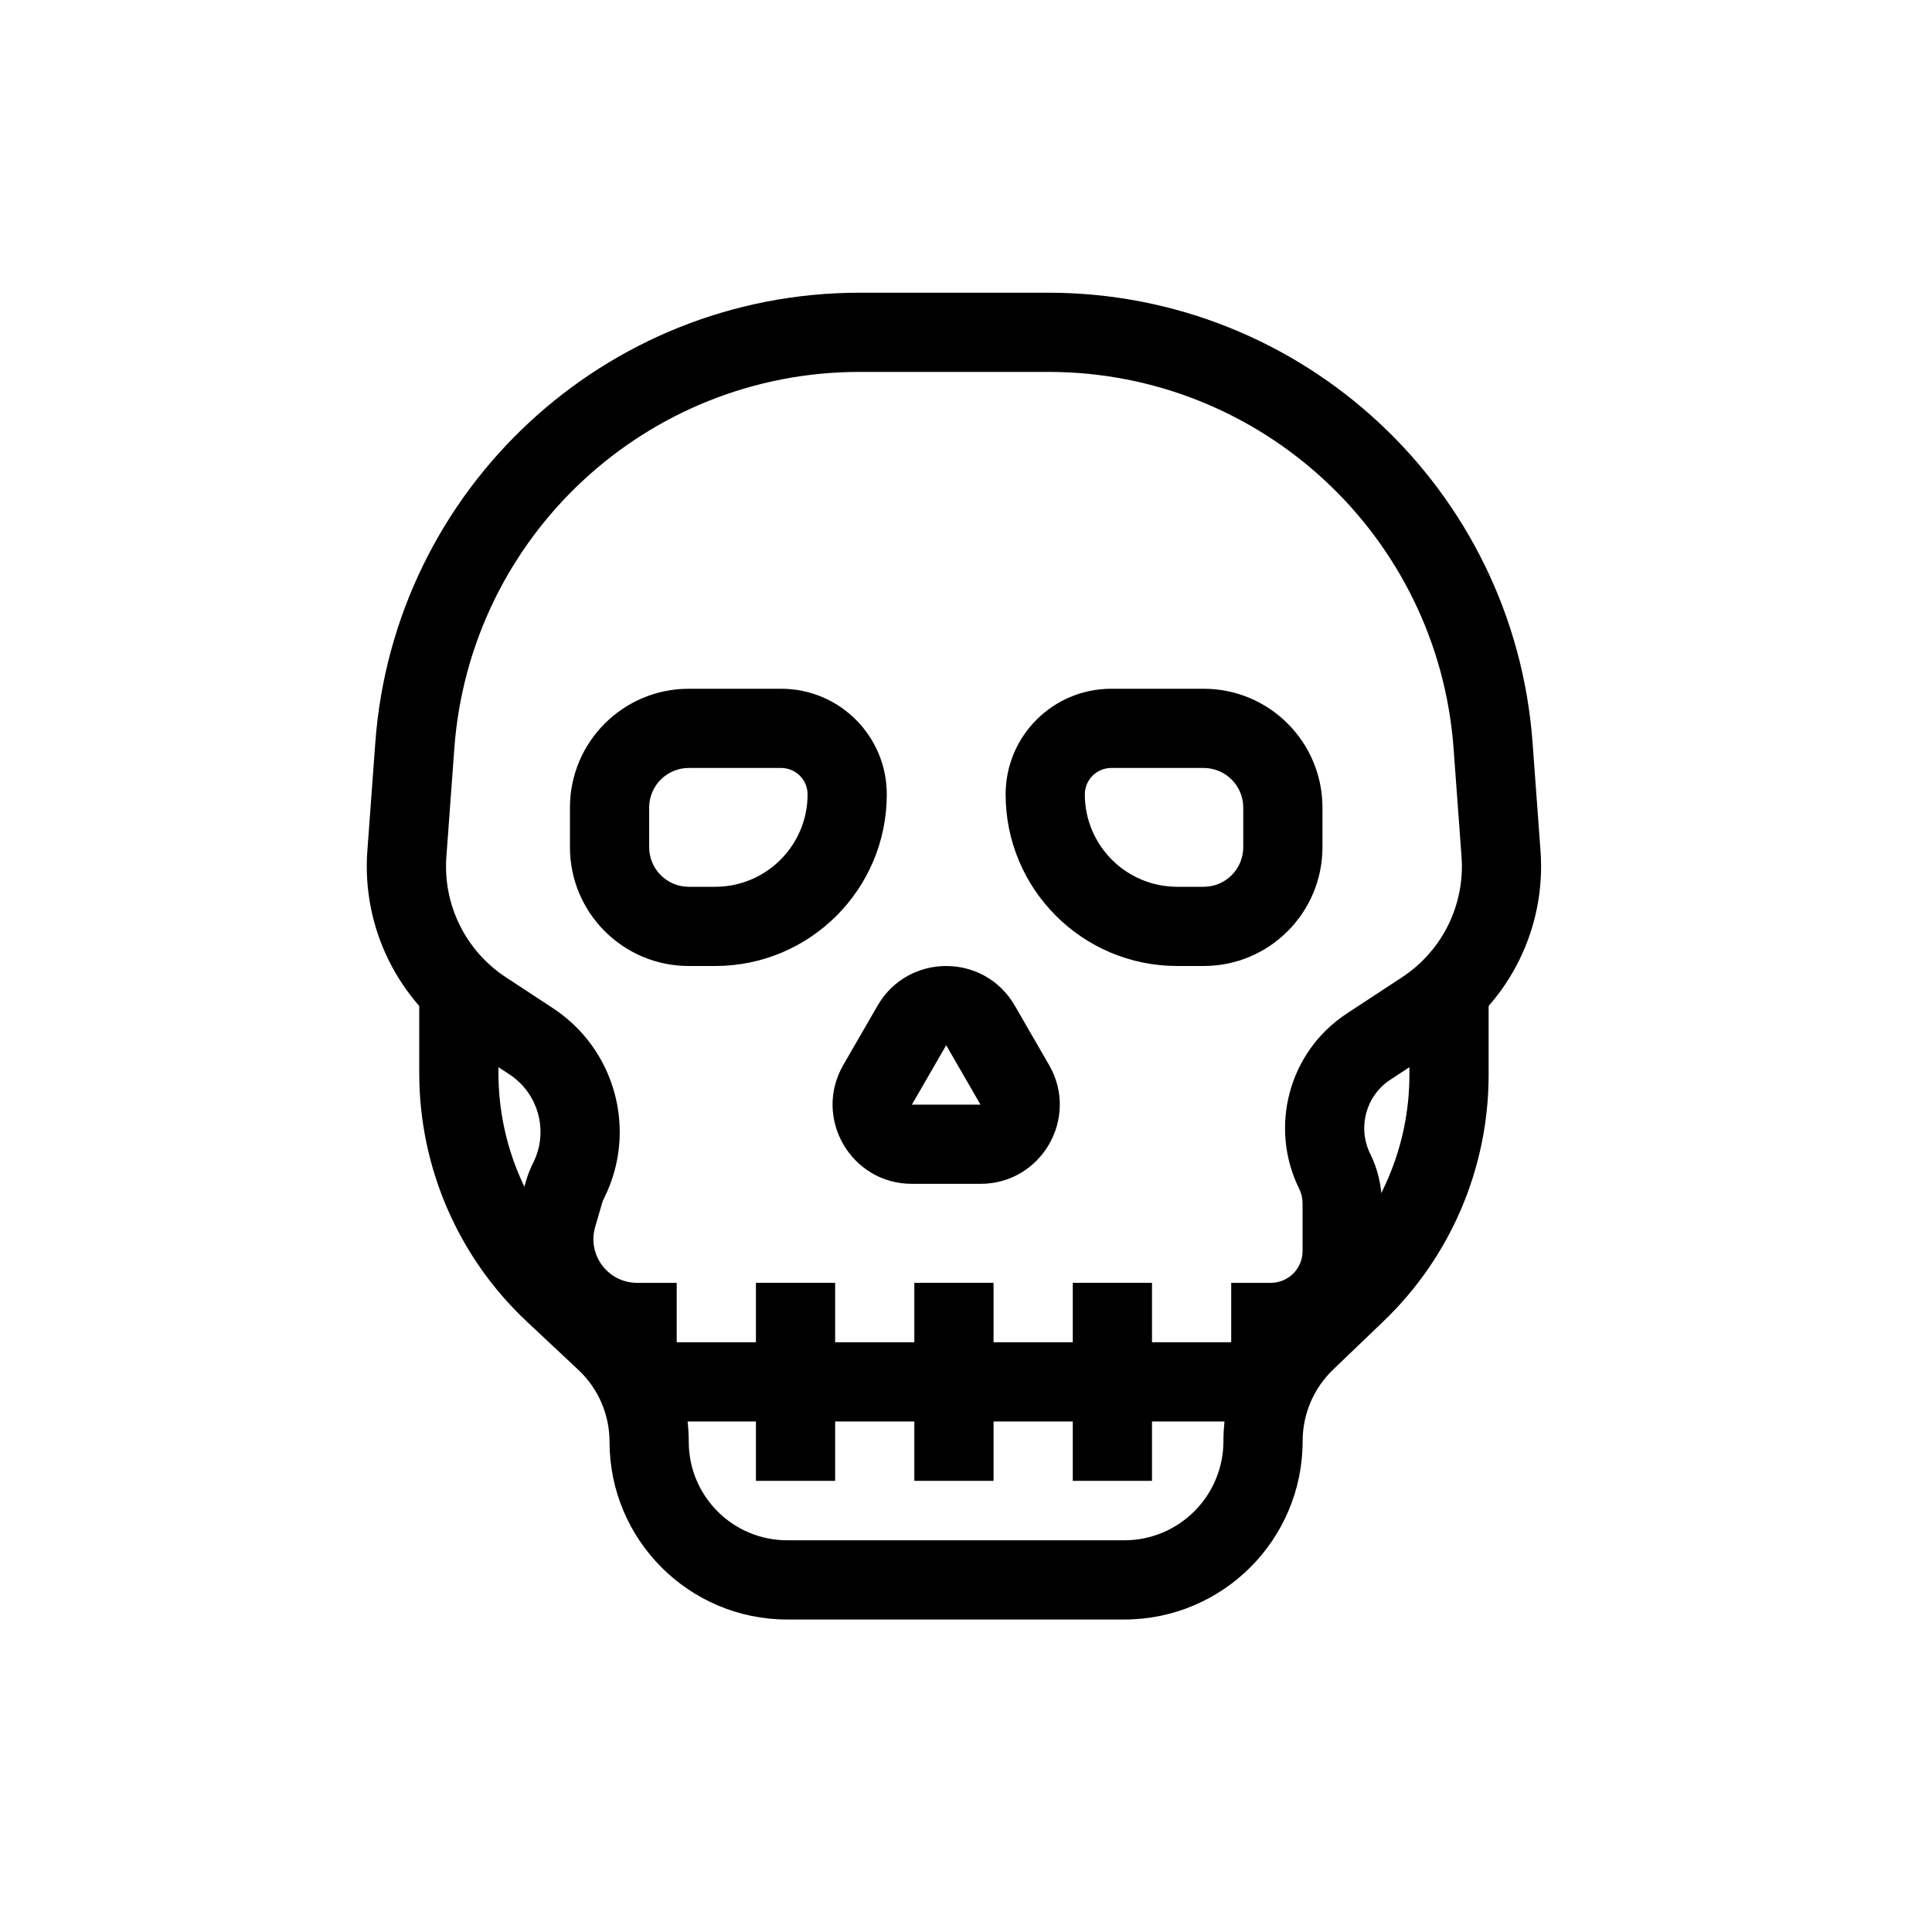 <?xml version="1.0" encoding="UTF-8"?>
<!-- Uploaded to: ICON Repo, www.iconrepo.com, Generator: ICON Repo Mixer Tools -->
<svg fill="#000000" width="800px" height="800px" version="1.1" viewBox="144 144 512 512" xmlns="http://www.w3.org/2000/svg">
 <g fill-rule="evenodd">
  <path d="m371.79 242.56c-56.41 0-103.26 43.535-107.39 99.797l-2.106 28.684c-0.934 12.719 5.094 24.941 15.754 31.938l12.48 8.195c16.574 10.883 22.426 32.418 13.645 50.195l-0.207 0.418c-0.152 0.305-0.273 0.617-0.367 0.941l-1.875 6.434c-2.152 7.402 3.402 14.805 11.113 14.805h10.496v15.746h146.95v-15.746h10.496c4.648 0 8.418-3.769 8.418-8.418v-12.695c0-1.293-0.301-2.594-0.883-3.766-8.102-16.402-2.769-36.391 12.582-46.473l14.672-9.637c10.66-6.996 16.688-19.219 15.754-31.938l-2.106-28.684c-4.133-56.262-50.98-99.797-107.39-99.797zm-128.33 98.262c4.938-67.23 60.922-119.25 128.33-119.25h50.027c67.41 0 123.39 52.023 128.33 119.25l2.106 28.684c1.488 20.316-8.141 39.844-25.168 51.023l-14.672 9.633c-6.43 4.219-8.723 12.664-5.285 19.625 2.004 4.051 3.055 8.531 3.055 13.066v12.695c0 12.652-7.984 23.438-19.195 27.59-1.633 9.965-10.285 17.566-20.711 17.566h-146.95c-10.352 0-18.957-7.496-20.676-17.352-16.094-5.269-26.152-22.664-21.086-40.062l1.871-6.43c0.438-1.504 1.008-2.969 1.703-4.371l0.207-0.422c4.086-8.266 1.363-18.285-6.348-23.344l-12.48-8.195c-17.027-11.18-26.66-30.707-25.168-51.023z"/>
  <path d="m365.32 483.96v52.48h-20.992v-52.48z"/>
  <path d="m407.3 483.96v52.48h-20.992v-52.48z"/>
  <path d="m449.29 483.96v52.48h-20.992v-52.48z"/>
  <path d="m276.1 405.25v23.184c0 19.137 7.926 37.418 21.895 50.5l13.629 12.766c9.508 8.906 14.902 21.355 14.902 34.383 0 14.422 11.691 26.113 26.113 26.113h89.293c14.52 0 26.289-11.77 26.289-26.289 0-12.887 5.262-25.215 14.566-34.133l13.312-12.758c13.676-13.105 21.41-31.227 21.41-50.172v-23.594h20.992v23.594c0 24.668-10.07 48.262-27.879 65.328l-13.309 12.758c-5.176 4.957-8.102 11.812-8.102 18.977 0 26.113-21.168 47.281-47.281 47.281h-89.293c-26.016 0-47.105-21.09-47.105-47.105 0-7.223-2.992-14.121-8.262-19.059l-13.629-12.77c-18.203-17.051-28.535-40.879-28.535-65.82v-23.184z"/>
  <path d="m326.53 347.52c-5.797 0-10.496 4.699-10.496 10.496v10.496c0 5.797 4.699 10.496 10.496 10.496h6.996c13.527 0 24.492-10.965 24.492-24.492 0-3.863-3.133-6.996-7-6.996zm-31.488 10.496c0-17.391 14.098-31.488 31.488-31.488h24.488c15.461 0 27.992 12.531 27.992 27.988 0 25.121-20.363 45.484-45.484 45.484h-6.996c-17.391 0-31.488-14.098-31.488-31.488z"/>
  <path d="m462.98 347.52c5.797 0 10.496 4.699 10.496 10.496v10.496c0 5.797-4.699 10.496-10.496 10.496h-7c-13.523 0-24.488-10.965-24.488-24.492 0-3.863 3.133-6.996 6.996-6.996zm31.484 10.496c0-17.391-14.094-31.488-31.484-31.488h-24.492c-15.457 0-27.988 12.531-27.988 27.988 0 25.121 20.363 45.484 45.48 45.484h7c17.391 0 31.484-14.098 31.484-31.488z"/>
  <path d="m376.57 410.5c8.082-13.996 28.281-13.996 36.359 0l9.09 15.742c8.082 13.996-2.019 31.488-18.18 31.488h-18.18c-16.16 0-26.258-17.492-18.18-31.488zm18.18 10.496-9.09 15.742h18.18z"/>
 </g>
</svg>